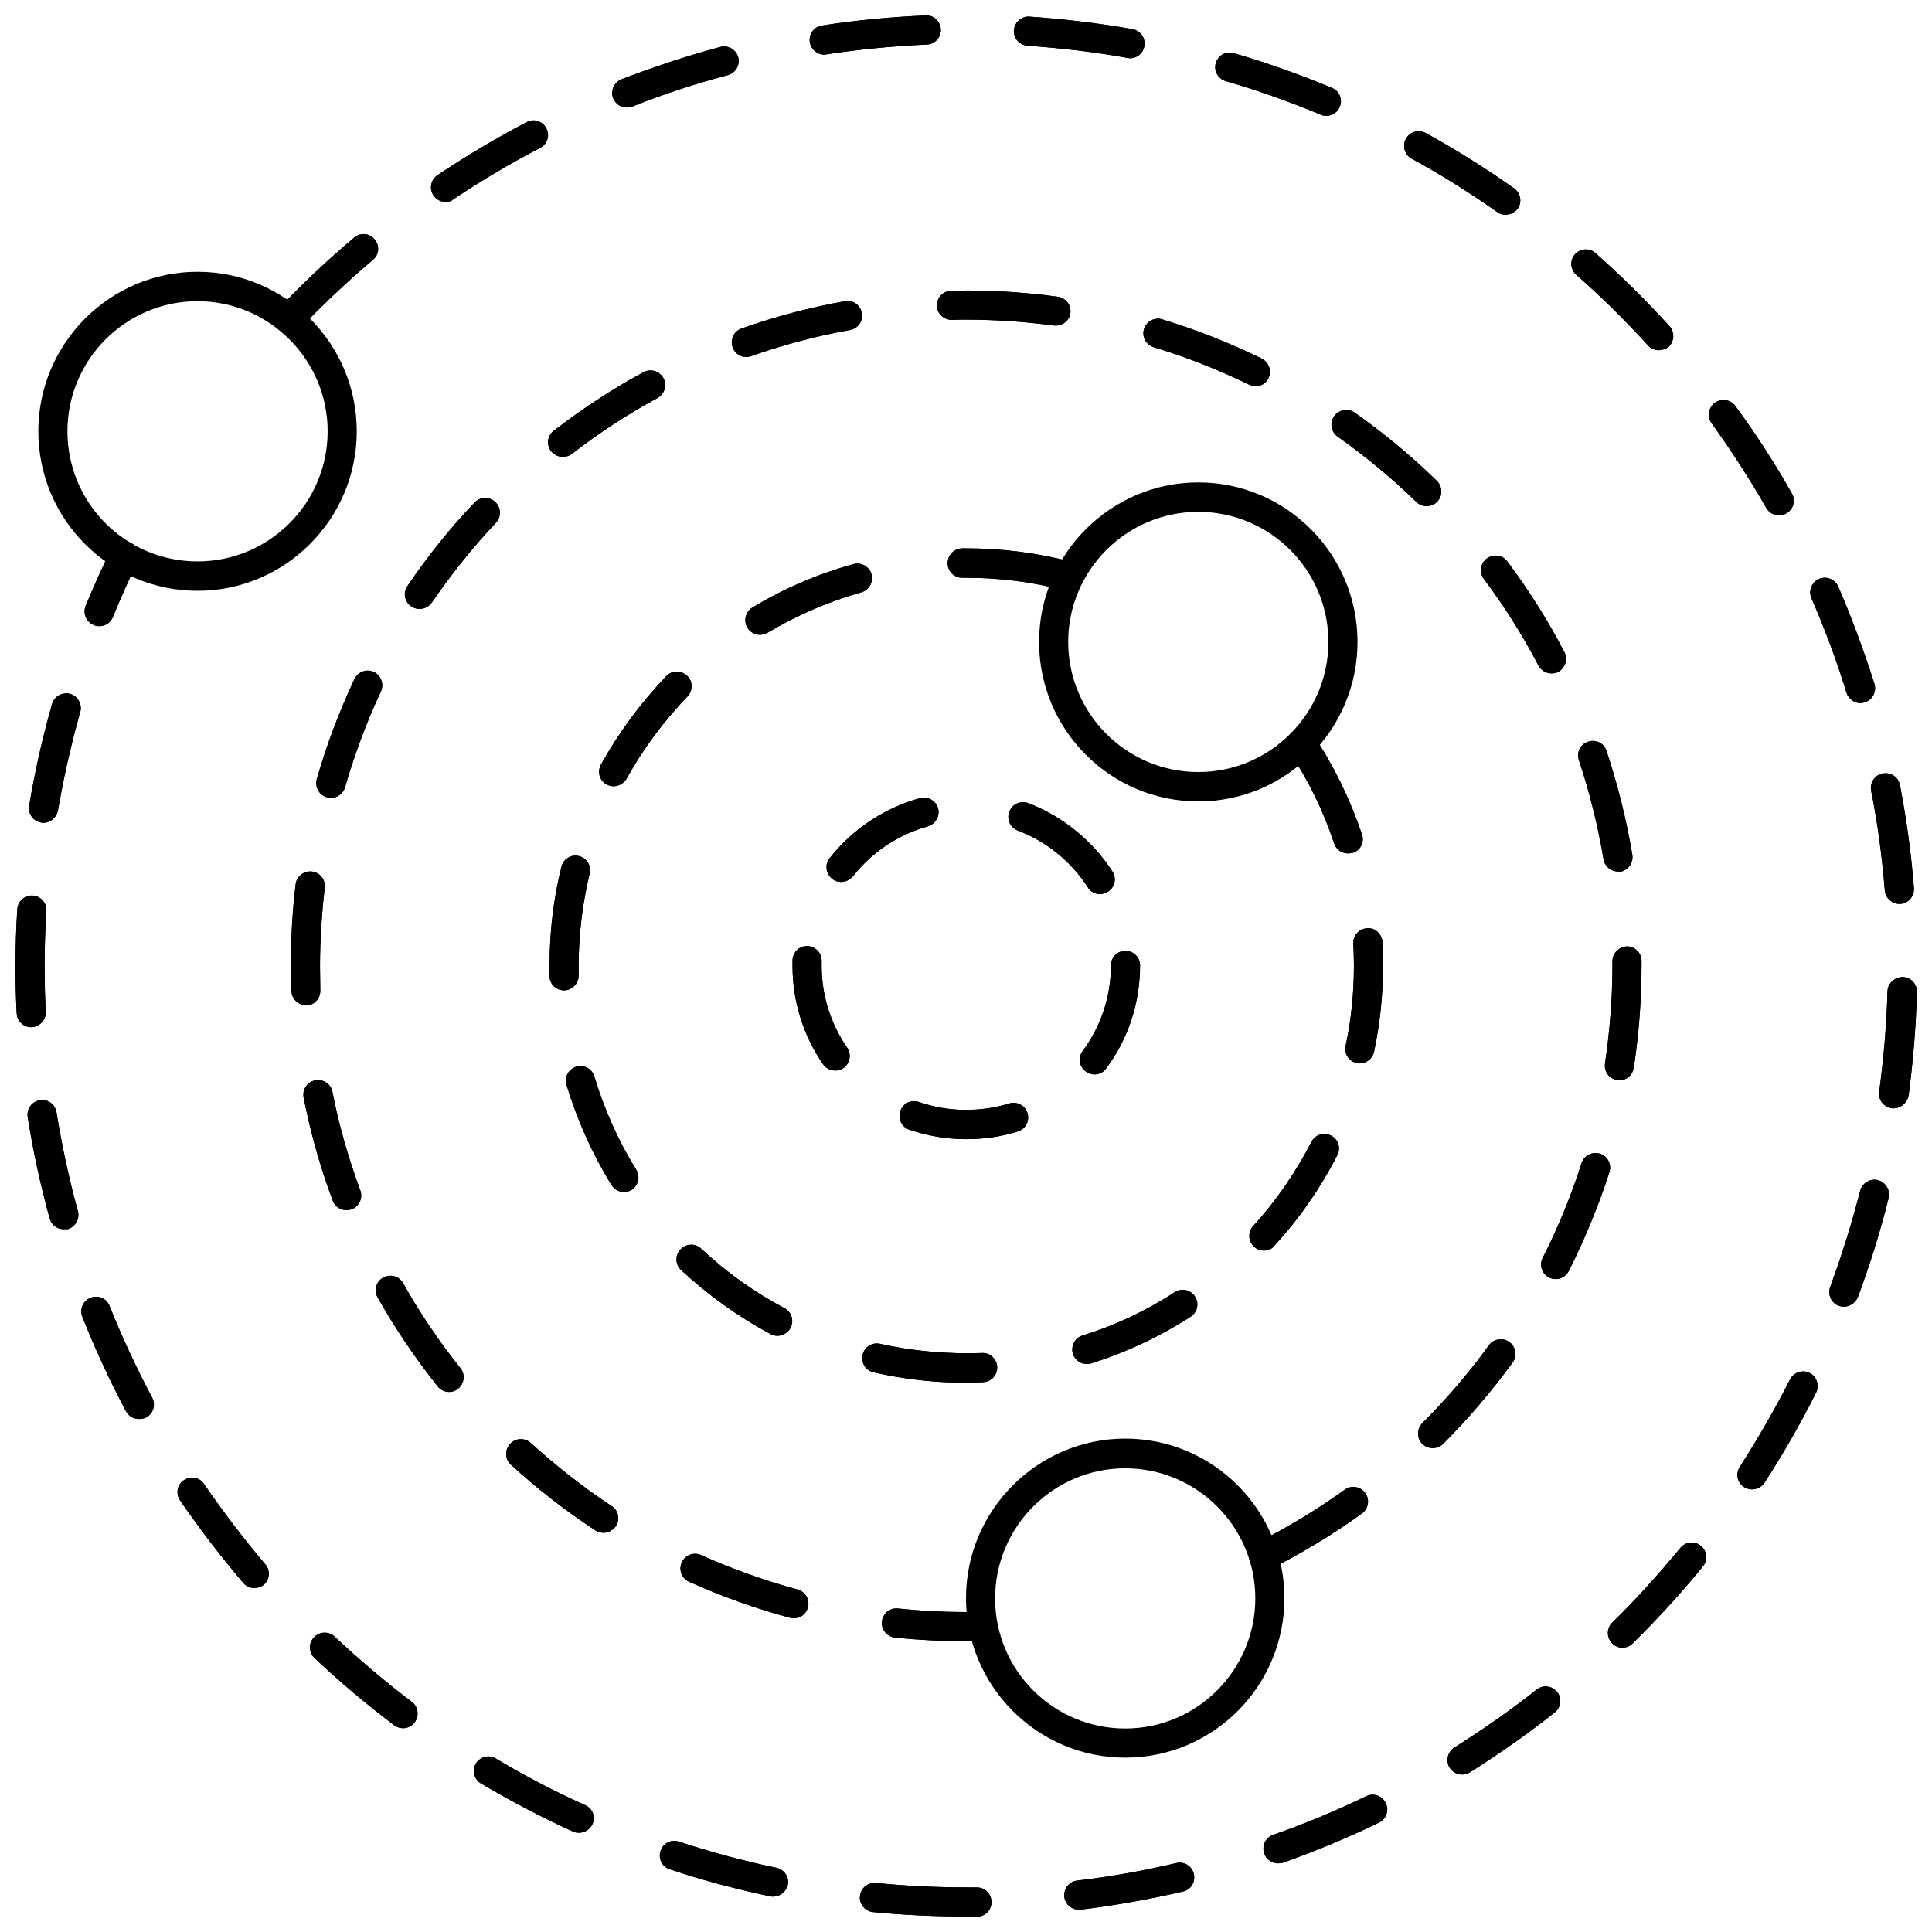 <?xml version="1.0" encoding="UTF-8"?>
<!-- Uploaded to: SVG Repo, www.svgrepo.com, Generator: SVG Repo Mixer Tools -->
<svg width="800px" height="800px" version="1.1" viewBox="144 144 512 512" xmlns="http://www.w3.org/2000/svg">
 <defs>
  <clipPath id="a">
   <path d="m148.09 148.09h503.81v503.81h-503.81z"/>
  </clipPath>
 </defs>
 <g>
  <g clip-path="url(#a)">
   <path d="m400 651.9c-8.266 0-16.531-0.395-24.641-1.18-2.125-0.234-3.699-2.125-3.465-4.25s2.047-3.621 4.25-3.465c7.871 0.789 15.98 1.18 23.93 1.18h2.754c2.203 0 3.856 1.652 3.938 3.856 0 2.125-1.652 3.856-3.856 3.938zm29.914-1.809c-1.969 0-3.621-1.418-3.856-3.387-0.234-2.125 1.258-4.094 3.387-4.328 8.816-1.023 17.633-2.598 26.293-4.644 2.125-0.473 4.172 0.789 4.644 2.914 0.473 2.125-0.789 4.172-2.914 4.644-8.895 2.047-18.027 3.699-27.16 4.801h-0.395zm-81.004-3.465c-0.234 0-0.551 0-0.789-0.078-8.973-1.891-17.949-4.25-26.609-7.164-2.047-0.629-3.148-2.832-2.441-4.879 0.629-2.047 2.832-3.148 4.879-2.441 8.422 2.754 17.16 5.117 25.82 6.926 2.125 0.473 3.465 2.519 2.992 4.566-0.469 1.812-2.043 3.07-3.852 3.07zm133.75-8.816c-1.574 0-3.07-1.023-3.621-2.598-0.707-2.047 0.316-4.25 2.363-4.961 8.344-2.914 16.688-6.375 24.641-10.234 1.969-0.945 4.25-0.156 5.195 1.812s0.156 4.25-1.812 5.195c-8.266 4.016-16.848 7.559-25.426 10.629-0.477 0.078-0.867 0.156-1.34 0.156zm-185.23-8.109c-0.551 0-1.102-0.078-1.574-0.316-8.344-3.777-16.531-8.109-24.402-12.754-1.812-1.102-2.441-3.465-1.34-5.273 1.102-1.812 3.465-2.441 5.273-1.34 7.637 4.566 15.586 8.738 23.695 12.359 1.969 0.867 2.832 3.148 1.891 5.117-0.707 1.422-2.125 2.207-3.543 2.207zm234.04-15.43c-1.258 0-2.519-0.629-3.305-1.812-1.102-1.812-0.551-4.172 1.258-5.352 7.477-4.723 14.879-9.84 21.805-15.352 1.652-1.34 4.094-1.023 5.434 0.629 1.34 1.652 1.023 4.094-0.629 5.434-7.164 5.668-14.801 11.02-22.516 15.902-0.629 0.316-1.34 0.551-2.047 0.551zm-280.64-12.277c-0.789 0-1.652-0.234-2.363-0.789-7.32-5.512-14.406-11.492-21.098-17.789-1.574-1.496-1.652-3.938-0.156-5.512 1.496-1.574 3.938-1.652 5.512-0.156 6.453 6.062 13.305 11.887 20.387 17.238 1.73 1.258 2.047 3.699 0.789 5.434-0.711 1.023-1.891 1.574-3.07 1.574zm323.14-21.336c-1.023 0-1.969-0.395-2.754-1.18-1.496-1.496-1.496-4.016 0.078-5.512 6.375-6.219 12.359-12.91 18.027-19.758 1.34-1.652 3.777-1.891 5.434-0.551 1.652 1.34 1.891 3.777 0.551 5.434-5.746 7.086-12.043 13.934-18.578 20.387-0.789 0.789-1.734 1.18-2.758 1.18zm-362.58-15.82c-1.102 0-2.203-0.473-2.914-1.34-5.902-6.926-11.57-14.328-16.766-21.883-1.18-1.812-0.789-4.172 1.023-5.352s4.172-0.789 5.352 1.023c5.039 7.32 10.469 14.484 16.215 21.254 1.418 1.652 1.18 4.094-0.395 5.434-0.785 0.625-1.652 0.863-2.516 0.863zm396.91-26.137c-0.707 0-1.496-0.234-2.125-0.629-1.812-1.18-2.281-3.543-1.102-5.352 4.801-7.477 9.289-15.273 13.305-23.145 0.945-1.891 3.305-2.676 5.195-1.73 1.891 0.945 2.676 3.305 1.73 5.195-4.094 8.188-8.738 16.215-13.699 23.93-0.785 1.102-2.047 1.73-3.305 1.73zm-427.45-18.656c-1.418 0-2.754-0.707-3.465-2.047-4.328-8.109-8.188-16.531-11.57-25.031-0.789-1.969 0.156-4.25 2.203-5.039 1.969-0.789 4.25 0.156 5.039 2.203 3.305 8.266 7.086 16.375 11.258 24.246 1.023 1.891 0.316 4.25-1.574 5.273-0.629 0.316-1.258 0.395-1.891 0.395zm451.78-29.758c-0.473 0-0.867-0.078-1.34-0.234-1.969-0.707-2.992-2.992-2.281-4.961 3.07-8.344 5.746-16.926 7.949-25.504 0.551-2.047 2.676-3.387 4.723-2.832 2.047 0.551 3.305 2.598 2.832 4.723-2.203 8.895-4.961 17.711-8.188 26.371-0.625 1.414-2.121 2.438-3.695 2.438zm-471.77-20.543c-1.73 0-3.227-1.102-3.699-2.832-2.441-8.816-4.41-17.871-5.824-26.922-0.316-2.125 1.102-4.094 3.227-4.41 2.125-0.395 4.094 1.102 4.41 3.227 1.418 8.738 3.305 17.555 5.668 26.137 0.551 2.047-0.629 4.172-2.676 4.801-0.477-0.082-0.793 0-1.105 0zm485-32.039h-0.551c-2.125-0.316-3.621-2.281-3.305-4.41 1.18-8.738 1.969-17.711 2.203-26.609 0.078-2.125 1.891-3.699 4.016-3.777 2.125 0.078 3.856 1.812 3.777 4.016-0.234 9.211-1.023 18.422-2.203 27.473-0.398 1.891-2.051 3.309-3.938 3.309zm-493.58-21.492c-2.047 0-3.777-1.574-3.856-3.699-0.238-4.172-0.316-8.422-0.316-12.598 0-4.961 0.156-9.996 0.473-14.957 0.156-2.125 1.969-3.777 4.094-3.621s3.777 1.969 3.621 4.094c-0.316 4.727-0.473 9.605-0.473 14.484 0 4.094 0.078 8.188 0.316 12.203 0.078 2.125-1.574 3.938-3.699 4.094h-0.16zm495.07-32.668c-1.969 0-3.699-1.574-3.856-3.543-0.707-8.816-1.891-17.789-3.621-26.449-0.395-2.125 0.945-4.172 3.07-4.566s4.172 0.945 4.566 3.07c1.73 8.973 2.992 18.184 3.699 27.316 0.156 2.125-1.418 4.016-3.543 4.172h-0.316zm-491.84-21.492c-0.234 0-0.395 0-0.629-0.078-2.125-0.395-3.543-2.363-3.148-4.488 1.496-9.055 3.543-18.027 6.062-26.922 0.551-2.047 2.754-3.227 4.801-2.676s3.227 2.754 2.676 4.801c-2.441 8.582-4.41 17.32-5.902 26.055-0.395 1.973-2.047 3.309-3.859 3.309zm481.53-31.723c-1.652 0-3.148-1.102-3.699-2.754-2.598-8.5-5.746-16.926-9.289-25.031-0.867-1.969 0.078-4.25 1.969-5.117 1.969-0.867 4.25 0.078 5.117 1.969 3.621 8.422 6.848 17.082 9.605 25.82 0.629 2.047-0.473 4.25-2.519 4.879-0.395 0.156-0.789 0.234-1.184 0.234zm-466.73-20.391c-0.473 0-1.023-0.078-1.496-0.316-1.969-0.789-2.914-3.07-2.125-5.039 2.047-5.039 4.328-9.996 6.691-14.957 0.945-1.891 3.227-2.754 5.195-1.812 1.891 0.945 2.754 3.227 1.812 5.195-2.281 4.723-4.488 9.605-6.453 14.484-0.633 1.582-2.051 2.445-3.625 2.445zm445.16-29.363c-1.34 0-2.676-0.707-3.387-1.969-4.41-7.715-9.289-15.191-14.484-22.434-1.258-1.73-0.867-4.172 0.867-5.434 1.73-1.258 4.172-0.867 5.434 0.867 5.434 7.398 10.469 15.191 14.957 23.145 1.102 1.891 0.395 4.25-1.418 5.273-0.633 0.395-1.34 0.551-1.969 0.551zm-31.883-43.766c-1.023 0-2.125-0.395-2.832-1.258-5.984-6.535-12.359-12.91-19.051-18.734-1.574-1.418-1.73-3.856-0.316-5.434 1.418-1.574 3.856-1.73 5.434-0.316 6.848 6.062 13.461 12.594 19.602 19.363 1.418 1.574 1.34 4.016-0.234 5.512-0.793 0.551-1.734 0.867-2.602 0.867zm-362.98-4.332c-0.945 0-1.891-0.395-2.676-1.102-1.574-1.496-1.574-3.938-0.156-5.512 6.297-6.613 13.066-12.988 20.074-18.895 1.652-1.418 4.094-1.18 5.434 0.473 1.418 1.652 1.18 4.094-0.473 5.434-6.769 5.746-13.305 11.887-19.445 18.344-0.711 0.867-1.734 1.258-2.758 1.258zm322.36-31.566c-0.789 0-1.574-0.234-2.203-0.707-7.242-5.117-14.879-9.918-22.672-14.168-1.891-1.023-2.519-3.387-1.496-5.273 1.023-1.891 3.387-2.519 5.273-1.496 8.031 4.41 15.902 9.367 23.379 14.641 1.73 1.258 2.203 3.621 0.945 5.434-0.863 1.02-2.043 1.57-3.227 1.57zm-280.87-3.383c-1.258 0-2.441-0.629-3.227-1.73-1.18-1.812-0.707-4.172 1.023-5.352 7.637-5.117 15.586-9.84 23.695-14.09 1.891-1.023 4.25-0.234 5.195 1.652 1.023 1.891 0.234 4.25-1.652 5.195-7.871 4.094-15.586 8.66-22.984 13.617-0.555 0.547-1.344 0.707-2.051 0.707zm233.4-22.828c-0.473 0-1.023-0.078-1.496-0.316-8.188-3.387-16.688-6.453-25.191-8.895-2.047-0.629-3.227-2.754-2.598-4.801 0.629-2.047 2.754-3.227 4.801-2.598 8.816 2.598 17.555 5.668 25.977 9.211 1.969 0.789 2.914 3.07 2.047 5.039-0.547 1.414-2.043 2.359-3.539 2.359zm-185.38-2.207c-1.574 0-2.992-0.945-3.621-2.441-0.789-1.969 0.234-4.25 2.203-5.039 8.582-3.305 17.398-6.219 26.215-8.582 2.047-0.551 4.172 0.707 4.723 2.754 0.551 2.047-0.707 4.172-2.754 4.723-8.582 2.281-17.082 5.039-25.348 8.344-0.477 0.164-0.945 0.242-1.418 0.242zm133.43-13.066c-0.234 0-0.473 0-0.707-0.078-8.738-1.574-17.633-2.598-26.527-3.227-2.125-0.156-3.777-1.969-3.621-4.094s2.047-3.777 4.094-3.621c9.133 0.629 18.344 1.73 27.316 3.305 2.125 0.395 3.543 2.363 3.148 4.488-0.238 1.887-1.895 3.227-3.703 3.227zm-81.082-0.945c-1.891 0-3.543-1.34-3.856-3.305-0.316-2.125 1.102-4.094 3.227-4.41 9.051-1.418 18.262-2.281 27.473-2.676 2.047-0.156 3.938 1.574 4.016 3.699s-1.574 3.938-3.699 4.016c-8.895 0.395-17.871 1.258-26.609 2.598-0.156 0.078-0.395 0.078-0.551 0.078z"/>
   <path d="m400 651.9c-8.266 0-16.531-0.395-24.641-1.18-2.125-0.234-3.699-2.125-3.465-4.25s2.047-3.621 4.25-3.465c7.871 0.789 15.98 1.18 23.93 1.18h2.754c2.203 0 3.856 1.652 3.938 3.856 0 2.125-1.652 3.856-3.856 3.938zm29.914-1.809c-1.969 0-3.621-1.418-3.856-3.387-0.234-2.125 1.258-4.094 3.387-4.328 8.816-1.023 17.633-2.598 26.293-4.644 2.125-0.473 4.172 0.789 4.644 2.914 0.473 2.125-0.789 4.172-2.914 4.644-8.895 2.047-18.027 3.699-27.16 4.801h-0.395zm-81.004-3.465c-0.234 0-0.551 0-0.789-0.078-8.973-1.891-17.949-4.25-26.609-7.164-2.047-0.629-3.148-2.832-2.441-4.879 0.629-2.047 2.832-3.148 4.879-2.441 8.422 2.754 17.16 5.117 25.82 6.926 2.125 0.473 3.465 2.519 2.992 4.566-0.469 1.812-2.043 3.07-3.852 3.07zm133.75-8.816c-1.574 0-3.07-1.023-3.621-2.598-0.707-2.047 0.316-4.25 2.363-4.961 8.344-2.914 16.688-6.375 24.641-10.234 1.969-0.945 4.25-0.156 5.195 1.812s0.156 4.25-1.812 5.195c-8.266 4.016-16.848 7.559-25.426 10.629-0.477 0.078-0.867 0.156-1.34 0.156zm-185.23-8.109c-0.551 0-1.102-0.078-1.574-0.316-8.344-3.777-16.531-8.109-24.402-12.754-1.812-1.102-2.441-3.465-1.34-5.273 1.102-1.812 3.465-2.441 5.273-1.34 7.637 4.566 15.586 8.738 23.695 12.359 1.969 0.867 2.832 3.148 1.891 5.117-0.707 1.422-2.125 2.207-3.543 2.207zm234.04-15.43c-1.258 0-2.519-0.629-3.305-1.812-1.102-1.812-0.551-4.172 1.258-5.352 7.477-4.723 14.879-9.84 21.805-15.352 1.652-1.34 4.094-1.023 5.434 0.629 1.34 1.652 1.023 4.094-0.629 5.434-7.164 5.668-14.801 11.02-22.516 15.902-0.629 0.316-1.34 0.551-2.047 0.551zm-280.64-12.277c-0.789 0-1.652-0.234-2.363-0.789-7.32-5.512-14.406-11.492-21.098-17.789-1.574-1.496-1.652-3.938-0.156-5.512 1.496-1.574 3.938-1.652 5.512-0.156 6.453 6.062 13.305 11.887 20.387 17.238 1.73 1.258 2.047 3.699 0.789 5.434-0.711 1.023-1.891 1.574-3.07 1.574zm323.14-21.336c-1.023 0-1.969-0.395-2.754-1.18-1.496-1.496-1.496-4.016 0.078-5.512 6.375-6.219 12.359-12.91 18.027-19.758 1.34-1.652 3.777-1.891 5.434-0.551 1.652 1.34 1.891 3.777 0.551 5.434-5.746 7.086-12.043 13.934-18.578 20.387-0.789 0.789-1.734 1.18-2.758 1.18zm-362.58-15.82c-1.102 0-2.203-0.473-2.914-1.34-5.902-6.926-11.57-14.328-16.766-21.883-1.18-1.812-0.789-4.172 1.023-5.352s4.172-0.789 5.352 1.023c5.039 7.32 10.469 14.484 16.215 21.254 1.418 1.652 1.18 4.094-0.395 5.434-0.785 0.625-1.652 0.863-2.516 0.863zm396.91-26.137c-0.707 0-1.496-0.234-2.125-0.629-1.812-1.18-2.281-3.543-1.102-5.352 4.801-7.477 9.289-15.273 13.305-23.145 0.945-1.891 3.305-2.676 5.195-1.73 1.891 0.945 2.676 3.305 1.73 5.195-4.094 8.188-8.738 16.215-13.699 23.93-0.785 1.102-2.047 1.73-3.305 1.73zm-427.45-18.656c-1.418 0-2.754-0.707-3.465-2.047-4.328-8.109-8.188-16.531-11.57-25.031-0.789-1.969 0.156-4.25 2.203-5.039 1.969-0.789 4.25 0.156 5.039 2.203 3.305 8.266 7.086 16.375 11.258 24.246 1.023 1.891 0.316 4.25-1.574 5.273-0.629 0.316-1.258 0.395-1.891 0.395zm451.78-29.758c-0.473 0-0.867-0.078-1.34-0.234-1.969-0.707-2.992-2.992-2.281-4.961 3.07-8.344 5.746-16.926 7.949-25.504 0.551-2.047 2.676-3.387 4.723-2.832 2.047 0.551 3.305 2.598 2.832 4.723-2.203 8.895-4.961 17.711-8.188 26.371-0.625 1.414-2.121 2.438-3.695 2.438zm-471.77-20.543c-1.73 0-3.227-1.102-3.699-2.832-2.441-8.816-4.41-17.871-5.824-26.922-0.316-2.125 1.102-4.094 3.227-4.41 2.125-0.395 4.094 1.102 4.41 3.227 1.418 8.738 3.305 17.555 5.668 26.137 0.551 2.047-0.629 4.172-2.676 4.801-0.477-0.082-0.793 0-1.105 0zm485-32.039h-0.551c-2.125-0.316-3.621-2.281-3.305-4.41 1.18-8.738 1.969-17.711 2.203-26.609 0.078-2.125 1.891-3.699 4.016-3.777 2.125 0.078 3.856 1.812 3.777 4.016-0.234 9.211-1.023 18.422-2.203 27.473-0.398 1.891-2.051 3.309-3.938 3.309zm-493.58-21.492c-2.047 0-3.777-1.574-3.856-3.699-0.238-4.172-0.316-8.422-0.316-12.598 0-4.961 0.156-9.996 0.473-14.957 0.156-2.125 1.969-3.777 4.094-3.621s3.777 1.969 3.621 4.094c-0.316 4.727-0.473 9.605-0.473 14.484 0 4.094 0.078 8.188 0.316 12.203 0.078 2.125-1.574 3.938-3.699 4.094h-0.16zm495.07-32.668c-1.969 0-3.699-1.574-3.856-3.543-0.707-8.816-1.891-17.789-3.621-26.449-0.395-2.125 0.945-4.172 3.07-4.566s4.172 0.945 4.566 3.07c1.73 8.973 2.992 18.184 3.699 27.316 0.156 2.125-1.418 4.016-3.543 4.172h-0.316zm-491.84-21.492c-0.234 0-0.395 0-0.629-0.078-2.125-0.395-3.543-2.363-3.148-4.488 1.496-9.055 3.543-18.027 6.062-26.922 0.551-2.047 2.754-3.227 4.801-2.676s3.227 2.754 2.676 4.801c-2.441 8.582-4.41 17.32-5.902 26.055-0.395 1.973-2.047 3.309-3.859 3.309zm481.53-31.723c-1.652 0-3.148-1.102-3.699-2.754-2.598-8.5-5.746-16.926-9.289-25.031-0.867-1.969 0.078-4.25 1.969-5.117 1.969-0.867 4.25 0.078 5.117 1.969 3.621 8.422 6.848 17.082 9.605 25.82 0.629 2.047-0.473 4.25-2.519 4.879-0.395 0.156-0.789 0.234-1.184 0.234zm-466.73-20.391c-0.473 0-1.023-0.078-1.496-0.316-1.969-0.789-2.914-3.07-2.125-5.039 2.047-5.039 4.328-9.996 6.691-14.957 0.945-1.891 3.227-2.754 5.195-1.812 1.891 0.945 2.754 3.227 1.812 5.195-2.281 4.723-4.488 9.605-6.453 14.484-0.633 1.582-2.051 2.445-3.625 2.445zm445.16-29.363c-1.34 0-2.676-0.707-3.387-1.969-4.41-7.715-9.289-15.191-14.484-22.434-1.258-1.73-0.867-4.172 0.867-5.434 1.73-1.258 4.172-0.867 5.434 0.867 5.434 7.398 10.469 15.191 14.957 23.145 1.102 1.891 0.395 4.25-1.418 5.273-0.633 0.395-1.34 0.551-1.969 0.551zm-31.883-43.766c-1.023 0-2.125-0.395-2.832-1.258-5.984-6.535-12.359-12.91-19.051-18.734-1.574-1.418-1.73-3.856-0.316-5.434 1.418-1.574 3.856-1.73 5.434-0.316 6.848 6.062 13.461 12.594 19.602 19.363 1.418 1.574 1.34 4.016-0.234 5.512-0.793 0.551-1.734 0.867-2.602 0.867zm-362.98-4.332c-0.945 0-1.891-0.395-2.676-1.102-1.574-1.496-1.574-3.938-0.156-5.512 6.297-6.613 13.066-12.988 20.074-18.895 1.652-1.418 4.094-1.18 5.434 0.473 1.418 1.652 1.18 4.094-0.473 5.434-6.769 5.746-13.305 11.887-19.445 18.344-0.711 0.867-1.734 1.258-2.758 1.258zm322.36-31.566c-0.789 0-1.574-0.234-2.203-0.707-7.242-5.117-14.879-9.918-22.672-14.168-1.891-1.023-2.519-3.387-1.496-5.273 1.023-1.891 3.387-2.519 5.273-1.496 8.031 4.41 15.902 9.367 23.379 14.641 1.73 1.258 2.203 3.621 0.945 5.434-0.863 1.02-2.043 1.57-3.227 1.57zm-280.87-3.383c-1.258 0-2.441-0.629-3.227-1.73-1.18-1.812-0.707-4.172 1.023-5.352 7.637-5.117 15.586-9.84 23.695-14.09 1.891-1.023 4.25-0.234 5.195 1.652 1.023 1.891 0.234 4.25-1.652 5.195-7.871 4.094-15.586 8.66-22.984 13.617-0.555 0.547-1.344 0.707-2.051 0.707zm233.4-22.828c-0.473 0-1.023-0.078-1.496-0.316-8.188-3.387-16.688-6.453-25.191-8.895-2.047-0.629-3.227-2.754-2.598-4.801 0.629-2.047 2.754-3.227 4.801-2.598 8.816 2.598 17.555 5.668 25.977 9.211 1.969 0.789 2.914 3.07 2.047 5.039-0.547 1.414-2.043 2.359-3.539 2.359zm-185.38-2.207c-1.574 0-2.992-0.945-3.621-2.441-0.789-1.969 0.234-4.25 2.203-5.039 8.582-3.305 17.398-6.219 26.215-8.582 2.047-0.551 4.172 0.707 4.723 2.754 0.551 2.047-0.707 4.172-2.754 4.723-8.582 2.281-17.082 5.039-25.348 8.344-0.477 0.164-0.945 0.242-1.418 0.242zm133.43-13.066c-0.234 0-0.473 0-0.707-0.078-8.738-1.574-17.633-2.598-26.527-3.227-2.125-0.156-3.777-1.969-3.621-4.094s2.047-3.777 4.094-3.621c9.133 0.629 18.344 1.73 27.316 3.305 2.125 0.395 3.543 2.363 3.148 4.488-0.238 1.887-1.895 3.227-3.703 3.227zm-81.082-0.945c-1.891 0-3.543-1.34-3.856-3.305-0.316-2.125 1.102-4.094 3.227-4.41 9.051-1.418 18.262-2.281 27.473-2.676 2.047-0.156 3.938 1.574 4.016 3.699s-1.574 3.938-3.699 4.016c-8.895 0.395-17.871 1.258-26.609 2.598-0.156 0.078-0.395 0.078-0.551 0.078z"/>
  </g>
  <path d="m399.92 578.93c-6.219 0-12.516-0.316-18.734-0.945-2.125-0.234-3.699-2.125-3.465-4.25s2.047-3.699 4.25-3.465c5.902 0.629 11.965 0.945 17.871 0.945h0.156 4.328 0.078c2.125 0 3.856 1.652 3.856 3.777 0.078 2.125-1.652 3.938-3.777 3.938h-4.562zm-45.578-6.062c-0.316 0-0.707-0.078-1.023-0.156-9.133-2.441-18.105-5.668-26.688-9.523-1.969-0.867-2.832-3.148-1.969-5.117 0.867-1.969 3.148-2.832 5.117-1.969 8.266 3.699 16.848 6.769 25.586 9.133 2.047 0.551 3.305 2.676 2.754 4.723-0.469 1.809-2.043 2.91-3.777 2.91zm124.54-12.672c-1.418 0-2.754-0.789-3.465-2.125-0.945-1.891-0.156-4.25 1.73-5.195 8.031-4.094 15.902-8.816 23.223-14.09 1.73-1.258 4.172-0.867 5.434 0.867 1.258 1.73 0.867 4.172-0.867 5.434-7.637 5.512-15.824 10.469-24.246 14.719-0.625 0.23-1.258 0.391-1.809 0.391zm-174.99-10c-0.707 0-1.496-0.234-2.125-0.629-7.871-5.195-15.43-11.02-22.355-17.398-1.574-1.418-1.73-3.856-0.234-5.512 1.418-1.574 3.856-1.73 5.512-0.234 6.691 6.062 13.855 11.73 21.41 16.688 1.812 1.18 2.281 3.621 1.102 5.352-0.793 1.105-2.051 1.734-3.309 1.734zm219.79-22.434c-1.023 0-1.969-0.395-2.754-1.102-1.496-1.496-1.496-3.938 0-5.512 6.375-6.375 12.359-13.305 17.633-20.625 1.258-1.73 3.699-2.125 5.434-0.867 1.73 1.258 2.125 3.699 0.867 5.434-5.59 7.637-11.73 14.879-18.422 21.57-0.711 0.707-1.734 1.102-2.758 1.102zm-260.64-14.879c-1.102 0-2.281-0.473-3.07-1.496-5.902-7.398-11.258-15.352-15.902-23.539-1.023-1.891-0.395-4.25 1.496-5.273 1.891-1.023 4.25-0.395 5.273 1.496 4.41 7.871 9.523 15.43 15.191 22.516 1.34 1.652 1.023 4.094-0.629 5.434-0.625 0.551-1.492 0.863-2.359 0.863zm293.23-29.914c-0.629 0-1.18-0.156-1.73-0.395-1.891-0.945-2.676-3.305-1.73-5.195 4.094-8.031 7.559-16.531 10.312-25.113 0.629-2.047 2.832-3.148 4.879-2.519s3.148 2.832 2.519 4.879c-2.914 8.973-6.535 17.789-10.785 26.215-0.711 1.344-2.047 2.129-3.465 2.129zm-320.47-18.262c-1.574 0-3.07-0.945-3.621-2.519-3.305-8.816-5.902-18.027-7.715-27.316-0.395-2.125 0.945-4.172 3.07-4.566 2.125-0.395 4.172 0.945 4.566 3.07 1.73 8.895 4.25 17.633 7.398 26.137 0.707 1.969-0.316 4.25-2.281 4.961-0.473 0.156-0.945 0.234-1.418 0.234zm337.32-34.402c-0.156 0-0.395 0-0.551-0.078-2.125-0.316-3.543-2.281-3.227-4.41 1.258-8.5 1.969-17.238 1.969-25.898v-1.18c0-2.125 1.73-3.856 3.856-3.938 2.125 0 3.856 1.73 3.856 3.856v1.18c0 9.055-0.707 18.184-2.047 27.078-0.312 2.055-1.969 3.391-3.856 3.391zm-348.02-19.914c-2.047 0-3.777-1.652-3.856-3.699-0.078-2.203-0.156-4.488-0.156-6.769 0-7.242 0.395-14.484 1.258-21.57 0.234-2.125 2.203-3.621 4.328-3.387s3.621 2.203 3.387 4.328c-0.789 6.769-1.258 13.777-1.258 20.703 0 2.125 0.078 4.328 0.078 6.453 0.078 2.125-1.574 3.938-3.699 4.016-0.004-0.074-0.082-0.074-0.082-0.074zm347.71-35.426c-1.891 0-3.543-1.34-3.856-3.227-1.496-8.895-3.699-17.789-6.535-26.293-0.707-2.047 0.395-4.25 2.441-4.879 2.047-0.707 4.25 0.395 4.879 2.441 2.992 8.973 5.273 18.184 6.848 27.551 0.316 2.125-1.102 4.094-3.227 4.488-0.156-0.082-0.395-0.082-0.551-0.082zm-341.09-19.523c-0.316 0-0.707-0.078-1.102-0.156-2.047-0.551-3.227-2.754-2.676-4.801 2.598-9.055 5.984-18.027 9.996-26.527 0.945-1.969 3.227-2.754 5.117-1.891 1.969 0.945 2.754 3.227 1.891 5.195-3.856 8.188-7.008 16.766-9.523 25.426-0.477 1.652-2.051 2.754-3.703 2.754zm323.46-32.98c-1.418 0-2.754-0.789-3.465-2.047-4.172-8.031-9.055-15.742-14.484-22.984-1.258-1.73-0.945-4.172 0.789-5.434 1.73-1.258 4.172-0.945 5.434 0.789 5.668 7.559 10.785 15.664 15.113 24.008 1.023 1.891 0.234 4.25-1.652 5.273-0.477 0.312-1.105 0.395-1.734 0.395zm-300-17.086c-0.789 0-1.496-0.234-2.203-0.707-1.812-1.18-2.203-3.621-1.023-5.352 5.273-7.793 11.258-15.273 17.789-22.121 1.496-1.574 3.938-1.652 5.512-0.156 1.574 1.496 1.652 3.938 0.156 5.512-6.219 6.613-11.887 13.699-17.004 21.176-0.707 1.02-1.965 1.648-3.227 1.648zm266.86-27.234c-0.945 0-1.969-0.395-2.676-1.102-6.453-6.297-13.539-12.121-20.859-17.32-1.73-1.258-2.203-3.621-0.945-5.434 1.258-1.73 3.621-2.203 5.434-0.945 7.715 5.434 15.035 11.492 21.805 18.105 1.496 1.496 1.574 3.938 0.078 5.512-0.789 0.789-1.812 1.184-2.836 1.184zm-228.92-13.07c-1.18 0-2.281-0.551-3.07-1.496-1.34-1.73-1.023-4.094 0.707-5.434 7.477-5.746 15.43-11.02 23.773-15.508 1.891-1.023 4.25-0.316 5.273 1.574s0.316 4.25-1.574 5.273c-7.949 4.328-15.586 9.289-22.75 14.879-0.707 0.477-1.496 0.711-2.359 0.711zm183.65-18.734c-0.551 0-1.18-0.156-1.73-0.395-8.109-3.938-16.609-7.32-25.27-9.918-2.047-0.629-3.227-2.754-2.598-4.801s2.754-3.227 4.801-2.598c9.055 2.754 17.871 6.219 26.371 10.391 1.891 0.945 2.754 3.227 1.812 5.195-0.551 1.34-1.891 2.125-3.387 2.125zm-135-7.715c-1.574 0-3.07-1.023-3.621-2.598-0.707-2.047 0.316-4.25 2.363-4.961 8.895-3.148 18.105-5.59 27.395-7.242 2.125-0.395 4.094 1.023 4.488 3.148 0.395 2.125-1.023 4.094-3.148 4.488-8.895 1.574-17.711 3.938-26.215 6.926-0.395 0.16-0.867 0.238-1.262 0.238zm82.105-8.344h-0.551c-7.637-1.023-15.43-1.574-23.223-1.574-1.258 0-2.598 0-3.856 0.078-2.203-0.078-3.938-1.652-3.938-3.777-0.078-2.125 1.652-3.938 3.777-3.938 1.34 0 2.676 0 4.016-0.078 8.109 0 16.215 0.551 24.246 1.652 2.125 0.316 3.621 2.281 3.305 4.328-0.234 1.891-1.891 3.309-3.777 3.309z"/>
  <path d="m399.92 578.93c-6.219 0-12.516-0.316-18.734-0.945-2.125-0.234-3.699-2.125-3.465-4.25s2.047-3.699 4.25-3.465c5.902 0.629 11.965 0.945 17.871 0.945h0.156 4.328 0.078c2.125 0 3.856 1.652 3.856 3.777 0.078 2.125-1.652 3.938-3.777 3.938h-4.562zm-45.578-6.062c-0.316 0-0.707-0.078-1.023-0.156-9.133-2.441-18.105-5.668-26.688-9.523-1.969-0.867-2.832-3.148-1.969-5.117 0.867-1.969 3.148-2.832 5.117-1.969 8.266 3.699 16.848 6.769 25.586 9.133 2.047 0.551 3.305 2.676 2.754 4.723-0.469 1.809-2.043 2.91-3.777 2.91zm124.54-12.672c-1.418 0-2.754-0.789-3.465-2.125-0.945-1.891-0.156-4.25 1.73-5.195 8.031-4.094 15.902-8.816 23.223-14.09 1.73-1.258 4.172-0.867 5.434 0.867 1.258 1.73 0.867 4.172-0.867 5.434-7.637 5.512-15.824 10.469-24.246 14.719-0.625 0.23-1.258 0.391-1.809 0.391zm-174.99-10c-0.707 0-1.496-0.234-2.125-0.629-7.871-5.195-15.43-11.02-22.355-17.398-1.574-1.418-1.73-3.856-0.234-5.512 1.418-1.574 3.856-1.73 5.512-0.234 6.691 6.062 13.855 11.73 21.41 16.688 1.812 1.18 2.281 3.621 1.102 5.352-0.793 1.105-2.051 1.734-3.309 1.734zm219.79-22.434c-1.023 0-1.969-0.395-2.754-1.102-1.496-1.496-1.496-3.938 0-5.512 6.375-6.375 12.359-13.305 17.633-20.625 1.258-1.73 3.699-2.125 5.434-0.867 1.73 1.258 2.125 3.699 0.867 5.434-5.59 7.637-11.73 14.879-18.422 21.57-0.711 0.707-1.734 1.102-2.758 1.102zm-260.64-14.879c-1.102 0-2.281-0.473-3.07-1.496-5.902-7.398-11.258-15.352-15.902-23.539-1.023-1.891-0.395-4.25 1.496-5.273 1.891-1.023 4.25-0.395 5.273 1.496 4.41 7.871 9.523 15.43 15.191 22.516 1.34 1.652 1.023 4.094-0.629 5.434-0.625 0.551-1.492 0.863-2.359 0.863zm293.23-29.914c-0.629 0-1.18-0.156-1.73-0.395-1.891-0.945-2.676-3.305-1.73-5.195 4.094-8.031 7.559-16.531 10.312-25.113 0.629-2.047 2.832-3.148 4.879-2.519s3.148 2.832 2.519 4.879c-2.914 8.973-6.535 17.789-10.785 26.215-0.711 1.344-2.047 2.129-3.465 2.129zm-320.47-18.262c-1.574 0-3.07-0.945-3.621-2.519-3.305-8.816-5.902-18.027-7.715-27.316-0.395-2.125 0.945-4.172 3.07-4.566 2.125-0.395 4.172 0.945 4.566 3.07 1.73 8.895 4.25 17.633 7.398 26.137 0.707 1.969-0.316 4.25-2.281 4.961-0.473 0.156-0.945 0.234-1.418 0.234zm337.32-34.402c-0.156 0-0.395 0-0.551-0.078-2.125-0.316-3.543-2.281-3.227-4.41 1.258-8.5 1.969-17.238 1.969-25.898v-1.18c0-2.125 1.73-3.856 3.856-3.938 2.125 0 3.856 1.73 3.856 3.856v1.18c0 9.055-0.707 18.184-2.047 27.078-0.312 2.055-1.969 3.391-3.856 3.391zm-348.02-19.914c-2.047 0-3.777-1.652-3.856-3.699-0.078-2.203-0.156-4.488-0.156-6.769 0-7.242 0.395-14.484 1.258-21.57 0.234-2.125 2.203-3.621 4.328-3.387s3.621 2.203 3.387 4.328c-0.789 6.769-1.258 13.777-1.258 20.703 0 2.125 0.078 4.328 0.078 6.453 0.078 2.125-1.574 3.938-3.699 4.016-0.004-0.074-0.082-0.074-0.082-0.074zm347.71-35.426c-1.891 0-3.543-1.34-3.856-3.227-1.496-8.895-3.699-17.789-6.535-26.293-0.707-2.047 0.395-4.25 2.441-4.879 2.047-0.707 4.25 0.395 4.879 2.441 2.992 8.973 5.273 18.184 6.848 27.551 0.316 2.125-1.102 4.094-3.227 4.488-0.156-0.082-0.395-0.082-0.551-0.082zm-341.09-19.523c-0.316 0-0.707-0.078-1.102-0.156-2.047-0.551-3.227-2.754-2.676-4.801 2.598-9.055 5.984-18.027 9.996-26.527 0.945-1.969 3.227-2.754 5.117-1.891 1.969 0.945 2.754 3.227 1.891 5.195-3.856 8.188-7.008 16.766-9.523 25.426-0.477 1.652-2.051 2.754-3.703 2.754zm323.46-32.98c-1.418 0-2.754-0.789-3.465-2.047-4.172-8.031-9.055-15.742-14.484-22.984-1.258-1.73-0.945-4.172 0.789-5.434 1.73-1.258 4.172-0.945 5.434 0.789 5.668 7.559 10.785 15.664 15.113 24.008 1.023 1.891 0.234 4.25-1.652 5.273-0.477 0.312-1.105 0.395-1.734 0.395zm-300-17.086c-0.789 0-1.496-0.234-2.203-0.707-1.812-1.18-2.203-3.621-1.023-5.352 5.273-7.793 11.258-15.273 17.789-22.121 1.496-1.574 3.938-1.652 5.512-0.156 1.574 1.496 1.652 3.938 0.156 5.512-6.219 6.613-11.887 13.699-17.004 21.176-0.707 1.02-1.965 1.648-3.227 1.648zm266.86-27.234c-0.945 0-1.969-0.395-2.676-1.102-6.453-6.297-13.539-12.121-20.859-17.32-1.73-1.258-2.203-3.621-0.945-5.434 1.258-1.73 3.621-2.203 5.434-0.945 7.715 5.434 15.035 11.492 21.805 18.105 1.496 1.496 1.574 3.938 0.078 5.512-0.789 0.789-1.812 1.184-2.836 1.184zm-228.92-13.07c-1.18 0-2.281-0.551-3.07-1.496-1.34-1.73-1.023-4.094 0.707-5.434 7.477-5.746 15.43-11.02 23.773-15.508 1.891-1.023 4.25-0.316 5.273 1.574s0.316 4.25-1.574 5.273c-7.949 4.328-15.586 9.289-22.75 14.879-0.707 0.477-1.496 0.711-2.359 0.711zm183.65-18.734c-0.551 0-1.18-0.156-1.73-0.395-8.109-3.938-16.609-7.32-25.27-9.918-2.047-0.629-3.227-2.754-2.598-4.801s2.754-3.227 4.801-2.598c9.055 2.754 17.871 6.219 26.371 10.391 1.891 0.945 2.754 3.227 1.812 5.195-0.551 1.34-1.891 2.125-3.387 2.125zm-135-7.715c-1.574 0-3.07-1.023-3.621-2.598-0.707-2.047 0.316-4.25 2.363-4.961 8.895-3.148 18.105-5.59 27.395-7.242 2.125-0.395 4.094 1.023 4.488 3.148 0.395 2.125-1.023 4.094-3.148 4.488-8.895 1.574-17.711 3.938-26.215 6.926-0.395 0.16-0.867 0.238-1.262 0.238zm82.105-8.344h-0.551c-7.637-1.023-15.43-1.574-23.223-1.574-1.258 0-2.598 0-3.856 0.078-2.203-0.078-3.938-1.652-3.938-3.777-0.078-2.125 1.652-3.938 3.777-3.938 1.34 0 2.676 0 4.016-0.078 8.109 0 16.215 0.551 24.246 1.652 2.125 0.316 3.621 2.281 3.305 4.328-0.234 1.891-1.891 3.309-3.777 3.309z"/>
  <path d="m400 510.44c-8.266 0-16.531-0.945-24.48-2.754-2.125-0.473-3.387-2.519-2.914-4.644 0.473-2.125 2.519-3.387 4.644-2.914 8.816 1.969 17.949 2.754 27 2.441 2.047-0.156 3.938 1.574 4.016 3.699s-1.574 3.938-3.699 4.016c-1.496 0.078-3.07 0.156-4.566 0.156zm32.039-4.957c-1.652 0-3.148-1.023-3.699-2.676-0.629-2.047 0.473-4.25 2.519-4.879 8.66-2.676 16.848-6.535 24.48-11.492 1.812-1.18 4.172-0.629 5.352 1.18 1.18 1.812 0.629 4.172-1.18 5.352-8.188 5.273-17.082 9.445-26.371 12.359-0.316 0.156-0.711 0.156-1.102 0.156zm-82.027-7.481c-0.629 0-1.258-0.156-1.812-0.473-8.582-4.566-16.531-10.312-23.695-16.926-1.574-1.496-1.652-3.938-0.156-5.512s3.938-1.652 5.512-0.156c6.613 6.219 14.012 11.492 22.043 15.742 1.891 1.023 2.598 3.387 1.574 5.273-0.711 1.266-2.047 2.051-3.465 2.051zm128.94-22.59c-0.945 0-1.891-0.316-2.598-1.023-1.574-1.418-1.73-3.856-0.234-5.512 6.141-6.691 11.258-14.25 15.43-22.277 0.945-1.891 3.305-2.676 5.195-1.652 1.891 0.945 2.676 3.305 1.652 5.195-4.41 8.66-9.996 16.688-16.609 23.93-0.707 0.945-1.73 1.34-2.836 1.34zm-169.56-15.508c-1.258 0-2.598-0.629-3.305-1.812-5.117-8.266-9.133-17.238-11.965-26.609-0.629-2.047 0.551-4.172 2.598-4.801s4.172 0.551 4.801 2.598c2.598 8.66 6.297 17.004 11.098 24.719 1.102 1.812 0.551 4.172-1.258 5.352-0.551 0.316-1.258 0.555-1.969 0.555zm194.99-34.086c-0.234 0-0.551 0-0.789-0.078-2.125-0.473-3.465-2.519-2.992-4.566 1.496-6.926 2.203-14.09 2.203-21.254 0-1.969-0.078-3.856-0.156-5.824-0.156-2.125 1.496-3.938 3.621-4.094 2.125-0.234 3.938 1.496 4.094 3.621 0.078 2.047 0.156 4.172 0.156 6.219 0 7.715-0.789 15.352-2.363 22.828-0.391 1.887-2.043 3.148-3.773 3.148zm-210.89-19.367c-2.125 0-3.856-1.652-3.856-3.777v-2.832c0-8.816 1.023-17.633 3.148-26.137 0.473-2.047 2.598-3.387 4.644-2.832 2.047 0.473 3.387 2.598 2.832 4.644-1.891 7.949-2.914 16.137-2.914 24.324v2.598c0.078 2.125-1.652 3.938-3.777 4.016l-0.078-0.004zm207.75-36.289c-1.652 0-3.148-1.023-3.699-2.676-2.832-8.582-6.848-16.766-11.887-24.324-1.18-1.812-0.707-4.172 1.102-5.352 1.812-1.18 4.172-0.707 5.352 1.102 5.434 8.109 9.684 16.926 12.832 26.215 0.707 2.047-0.395 4.25-2.441 4.879-0.473 0.078-0.867 0.156-1.258 0.156zm-194.6-17.793c-0.629 0-1.258-0.156-1.891-0.473-1.891-1.023-2.519-3.387-1.496-5.273 4.723-8.5 10.547-16.375 17.32-23.457 1.496-1.574 3.938-1.574 5.512-0.078s1.574 3.938 0.078 5.512c-6.297 6.535-11.73 13.855-16.137 21.805-0.711 1.18-2.051 1.965-3.387 1.965zm38.73-40.145c-1.34 0-2.598-0.707-3.305-1.891-1.102-1.812-0.473-4.25 1.34-5.352 8.344-5.039 17.398-8.895 26.766-11.492 2.047-0.551 4.172 0.629 4.801 2.676 0.551 2.047-0.629 4.172-2.676 4.801-8.738 2.441-17.082 6.062-24.875 10.707-0.715 0.391-1.422 0.551-2.051 0.551zm81.555-11.652c-0.316 0-0.629 0-0.945-0.156-8.422-2.203-17.082-3.305-25.898-3.305h-1.023-0.078c-2.125 0-3.856-1.73-3.856-3.856s1.652-3.856 3.856-3.938h1.023c9.445 0 18.812 1.18 27.867 3.543 2.047 0.551 3.305 2.676 2.754 4.723-0.473 1.809-2.047 2.988-3.699 2.988z"/>
  <path d="m400 510.44c-8.266 0-16.531-0.945-24.48-2.754-2.125-0.473-3.387-2.519-2.914-4.644 0.473-2.125 2.519-3.387 4.644-2.914 8.816 1.969 17.949 2.754 27 2.441 2.047-0.156 3.938 1.574 4.016 3.699s-1.574 3.938-3.699 4.016c-1.496 0.078-3.07 0.156-4.566 0.156zm32.039-4.957c-1.652 0-3.148-1.023-3.699-2.676-0.629-2.047 0.473-4.25 2.519-4.879 8.66-2.676 16.848-6.535 24.48-11.492 1.812-1.18 4.172-0.629 5.352 1.18 1.18 1.812 0.629 4.172-1.18 5.352-8.188 5.273-17.082 9.445-26.371 12.359-0.316 0.156-0.711 0.156-1.102 0.156zm-82.027-7.481c-0.629 0-1.258-0.156-1.812-0.473-8.582-4.566-16.531-10.312-23.695-16.926-1.574-1.496-1.652-3.938-0.156-5.512s3.938-1.652 5.512-0.156c6.613 6.219 14.012 11.492 22.043 15.742 1.891 1.023 2.598 3.387 1.574 5.273-0.711 1.266-2.047 2.051-3.465 2.051zm128.94-22.59c-0.945 0-1.891-0.316-2.598-1.023-1.574-1.418-1.73-3.856-0.234-5.512 6.141-6.691 11.258-14.25 15.43-22.277 0.945-1.891 3.305-2.676 5.195-1.652 1.891 0.945 2.676 3.305 1.652 5.195-4.41 8.66-9.996 16.688-16.609 23.93-0.707 0.945-1.73 1.34-2.836 1.34zm-169.56-15.508c-1.258 0-2.598-0.629-3.305-1.812-5.117-8.266-9.133-17.238-11.965-26.609-0.629-2.047 0.551-4.172 2.598-4.801s4.172 0.551 4.801 2.598c2.598 8.66 6.297 17.004 11.098 24.719 1.102 1.812 0.551 4.172-1.258 5.352-0.551 0.316-1.258 0.555-1.969 0.555zm194.99-34.086c-0.234 0-0.551 0-0.789-0.078-2.125-0.473-3.465-2.519-2.992-4.566 1.496-6.926 2.203-14.09 2.203-21.254 0-1.969-0.078-3.856-0.156-5.824-0.156-2.125 1.496-3.938 3.621-4.094 2.125-0.234 3.938 1.496 4.094 3.621 0.078 2.047 0.156 4.172 0.156 6.219 0 7.715-0.789 15.352-2.363 22.828-0.391 1.887-2.043 3.148-3.773 3.148zm-210.89-19.367c-2.125 0-3.856-1.652-3.856-3.777v-2.832c0-8.816 1.023-17.633 3.148-26.137 0.473-2.047 2.598-3.387 4.644-2.832 2.047 0.473 3.387 2.598 2.832 4.644-1.891 7.949-2.914 16.137-2.914 24.324v2.598c0.078 2.125-1.652 3.938-3.777 4.016l-0.078-0.004zm207.75-36.289c-1.652 0-3.148-1.023-3.699-2.676-2.832-8.582-6.848-16.766-11.887-24.324-1.18-1.812-0.707-4.172 1.102-5.352 1.812-1.18 4.172-0.707 5.352 1.102 5.434 8.109 9.684 16.926 12.832 26.215 0.707 2.047-0.395 4.25-2.441 4.879-0.473 0.078-0.867 0.156-1.258 0.156zm-194.6-17.793c-0.629 0-1.258-0.156-1.891-0.473-1.891-1.023-2.519-3.387-1.496-5.273 4.723-8.5 10.547-16.375 17.32-23.457 1.496-1.574 3.938-1.574 5.512-0.078s1.574 3.938 0.078 5.512c-6.297 6.535-11.73 13.855-16.137 21.805-0.711 1.18-2.051 1.965-3.387 1.965zm38.73-40.145c-1.34 0-2.598-0.707-3.305-1.891-1.102-1.812-0.473-4.25 1.34-5.352 8.344-5.039 17.398-8.895 26.766-11.492 2.047-0.551 4.172 0.629 4.801 2.676 0.551 2.047-0.629 4.172-2.676 4.801-8.738 2.441-17.082 6.062-24.875 10.707-0.715 0.391-1.422 0.551-2.051 0.551zm81.555-11.652c-0.316 0-0.629 0-0.945-0.156-8.422-2.203-17.082-3.305-25.898-3.305h-1.023-0.078c-2.125 0-3.856-1.73-3.856-3.856s1.652-3.856 3.856-3.938h1.023c9.445 0 18.812 1.18 27.867 3.543 2.047 0.551 3.305 2.676 2.754 4.723-0.473 1.809-2.047 2.988-3.699 2.988z"/>
  <path d="m400 445.89c-5.117 0-10.234-0.867-15.035-2.519-2.047-0.707-3.07-2.914-2.363-4.961 0.707-2.047 2.914-3.07 4.961-2.363 7.637 2.676 16.215 2.754 23.852 0.395 2.047-0.629 4.25 0.473 4.879 2.519 0.629 2.047-0.473 4.25-2.519 4.879-4.484 1.422-9.051 2.051-13.773 2.051zm34.004-17.16c-0.789 0-1.574-0.234-2.281-0.789-1.73-1.258-2.125-3.699-0.789-5.434 4.879-6.613 7.477-14.484 7.477-22.672 0-2.125 1.73-3.856 3.856-3.856s3.856 1.73 3.856 3.856c0 9.918-3.07 19.363-8.973 27.316-0.781 1.105-1.961 1.578-3.144 1.578zm-68.641-1.023c-1.258 0-2.441-0.551-3.227-1.652-5.352-7.715-8.109-16.766-8.109-26.137v-1.418c0.078-2.125 1.73-3.856 3.938-3.777 2.125 0.078 3.856 1.812 3.777 4.016v1.18c0 7.793 2.363 15.352 6.769 21.727 1.18 1.73 0.789 4.172-1.023 5.434-0.633 0.395-1.418 0.629-2.125 0.629zm70.137-46.758c-1.258 0-2.519-0.629-3.227-1.812-4.41-6.848-11.02-12.203-18.578-15.035-1.969-0.789-2.992-2.992-2.203-5.039 0.789-1.969 2.992-2.992 5.039-2.203 9.055 3.465 17.004 9.918 22.277 18.105 1.18 1.812 0.629 4.172-1.18 5.352-0.711 0.395-1.418 0.633-2.129 0.633zm-68.645-3.231c-0.867 0-1.652-0.234-2.363-0.867-1.652-1.34-1.969-3.777-0.629-5.434 6.062-7.715 14.562-13.305 23.93-15.902 2.047-0.551 4.172 0.629 4.801 2.676 0.551 2.047-0.629 4.172-2.676 4.801-7.793 2.125-14.879 6.848-19.836 13.227-0.941 1.031-2.043 1.5-3.227 1.5z"/>
  <path d="m400 445.89c-5.117 0-10.234-0.867-15.035-2.519-2.047-0.707-3.07-2.914-2.363-4.961 0.707-2.047 2.914-3.07 4.961-2.363 7.637 2.676 16.215 2.754 23.852 0.395 2.047-0.629 4.25 0.473 4.879 2.519 0.629 2.047-0.473 4.25-2.519 4.879-4.484 1.422-9.051 2.051-13.773 2.051zm34.004-17.16c-0.789 0-1.574-0.234-2.281-0.789-1.73-1.258-2.125-3.699-0.789-5.434 4.879-6.613 7.477-14.484 7.477-22.672 0-2.125 1.73-3.856 3.856-3.856s3.856 1.73 3.856 3.856c0 9.918-3.07 19.363-8.973 27.316-0.781 1.105-1.961 1.578-3.144 1.578zm-68.641-1.023c-1.258 0-2.441-0.551-3.227-1.652-5.352-7.715-8.109-16.766-8.109-26.137v-1.418c0.078-2.125 1.73-3.856 3.938-3.777 2.125 0.078 3.856 1.812 3.777 4.016v1.18c0 7.793 2.363 15.352 6.769 21.727 1.18 1.73 0.789 4.172-1.023 5.434-0.633 0.395-1.418 0.629-2.125 0.629zm70.137-46.758c-1.258 0-2.519-0.629-3.227-1.812-4.41-6.848-11.02-12.203-18.578-15.035-1.969-0.789-2.992-2.992-2.203-5.039 0.789-1.969 2.992-2.992 5.039-2.203 9.055 3.465 17.004 9.918 22.277 18.105 1.18 1.812 0.629 4.172-1.18 5.352-0.711 0.395-1.418 0.633-2.129 0.633zm-68.645-3.231c-0.867 0-1.652-0.234-2.363-0.867-1.652-1.34-1.969-3.777-0.629-5.434 6.062-7.715 14.562-13.305 23.93-15.902 2.047-0.551 4.172 0.629 4.801 2.676 0.551 2.047-0.629 4.172-2.676 4.801-7.793 2.125-14.879 6.848-19.836 13.227-0.941 1.031-2.043 1.5-3.227 1.5z"/>
  <path d="m196.35 300.57c-23.301 0-42.195-18.973-42.195-42.273s18.973-42.273 42.195-42.273 42.195 18.973 42.195 42.273-18.973 42.273-42.195 42.273zm0-76.75c-19.051 0-34.48 15.508-34.48 34.48 0 19.051 15.43 34.48 34.48 34.48 19.051 0 34.48-15.508 34.48-34.48 0-18.973-15.508-34.48-34.48-34.48z"/>
  <path d="m442.19 609.79c-23.301 0-42.195-18.973-42.195-42.273s18.973-42.273 42.195-42.273c23.301 0 42.195 18.973 42.195 42.273 0 23.379-18.895 42.273-42.195 42.273zm0-76.676c-19.051 0-34.48 15.508-34.48 34.48 0 19.051 15.43 34.48 34.48 34.48 19.051 0 34.48-15.508 34.48-34.48 0-19.051-15.508-34.48-34.48-34.48z"/>
  <path d="m461.56 356.39c-23.301 0-42.195-18.973-42.195-42.273s18.973-42.273 42.195-42.273c23.301 0 42.195 18.973 42.195 42.273-0.004 23.301-18.895 42.273-42.195 42.273zm0-76.75c-19.051 0-34.48 15.508-34.48 34.48 0 18.973 15.43 34.48 34.48 34.48 19.051 0 34.48-15.508 34.48-34.48 0-18.973-15.43-34.48-34.48-34.48z"/>
 </g>
</svg>